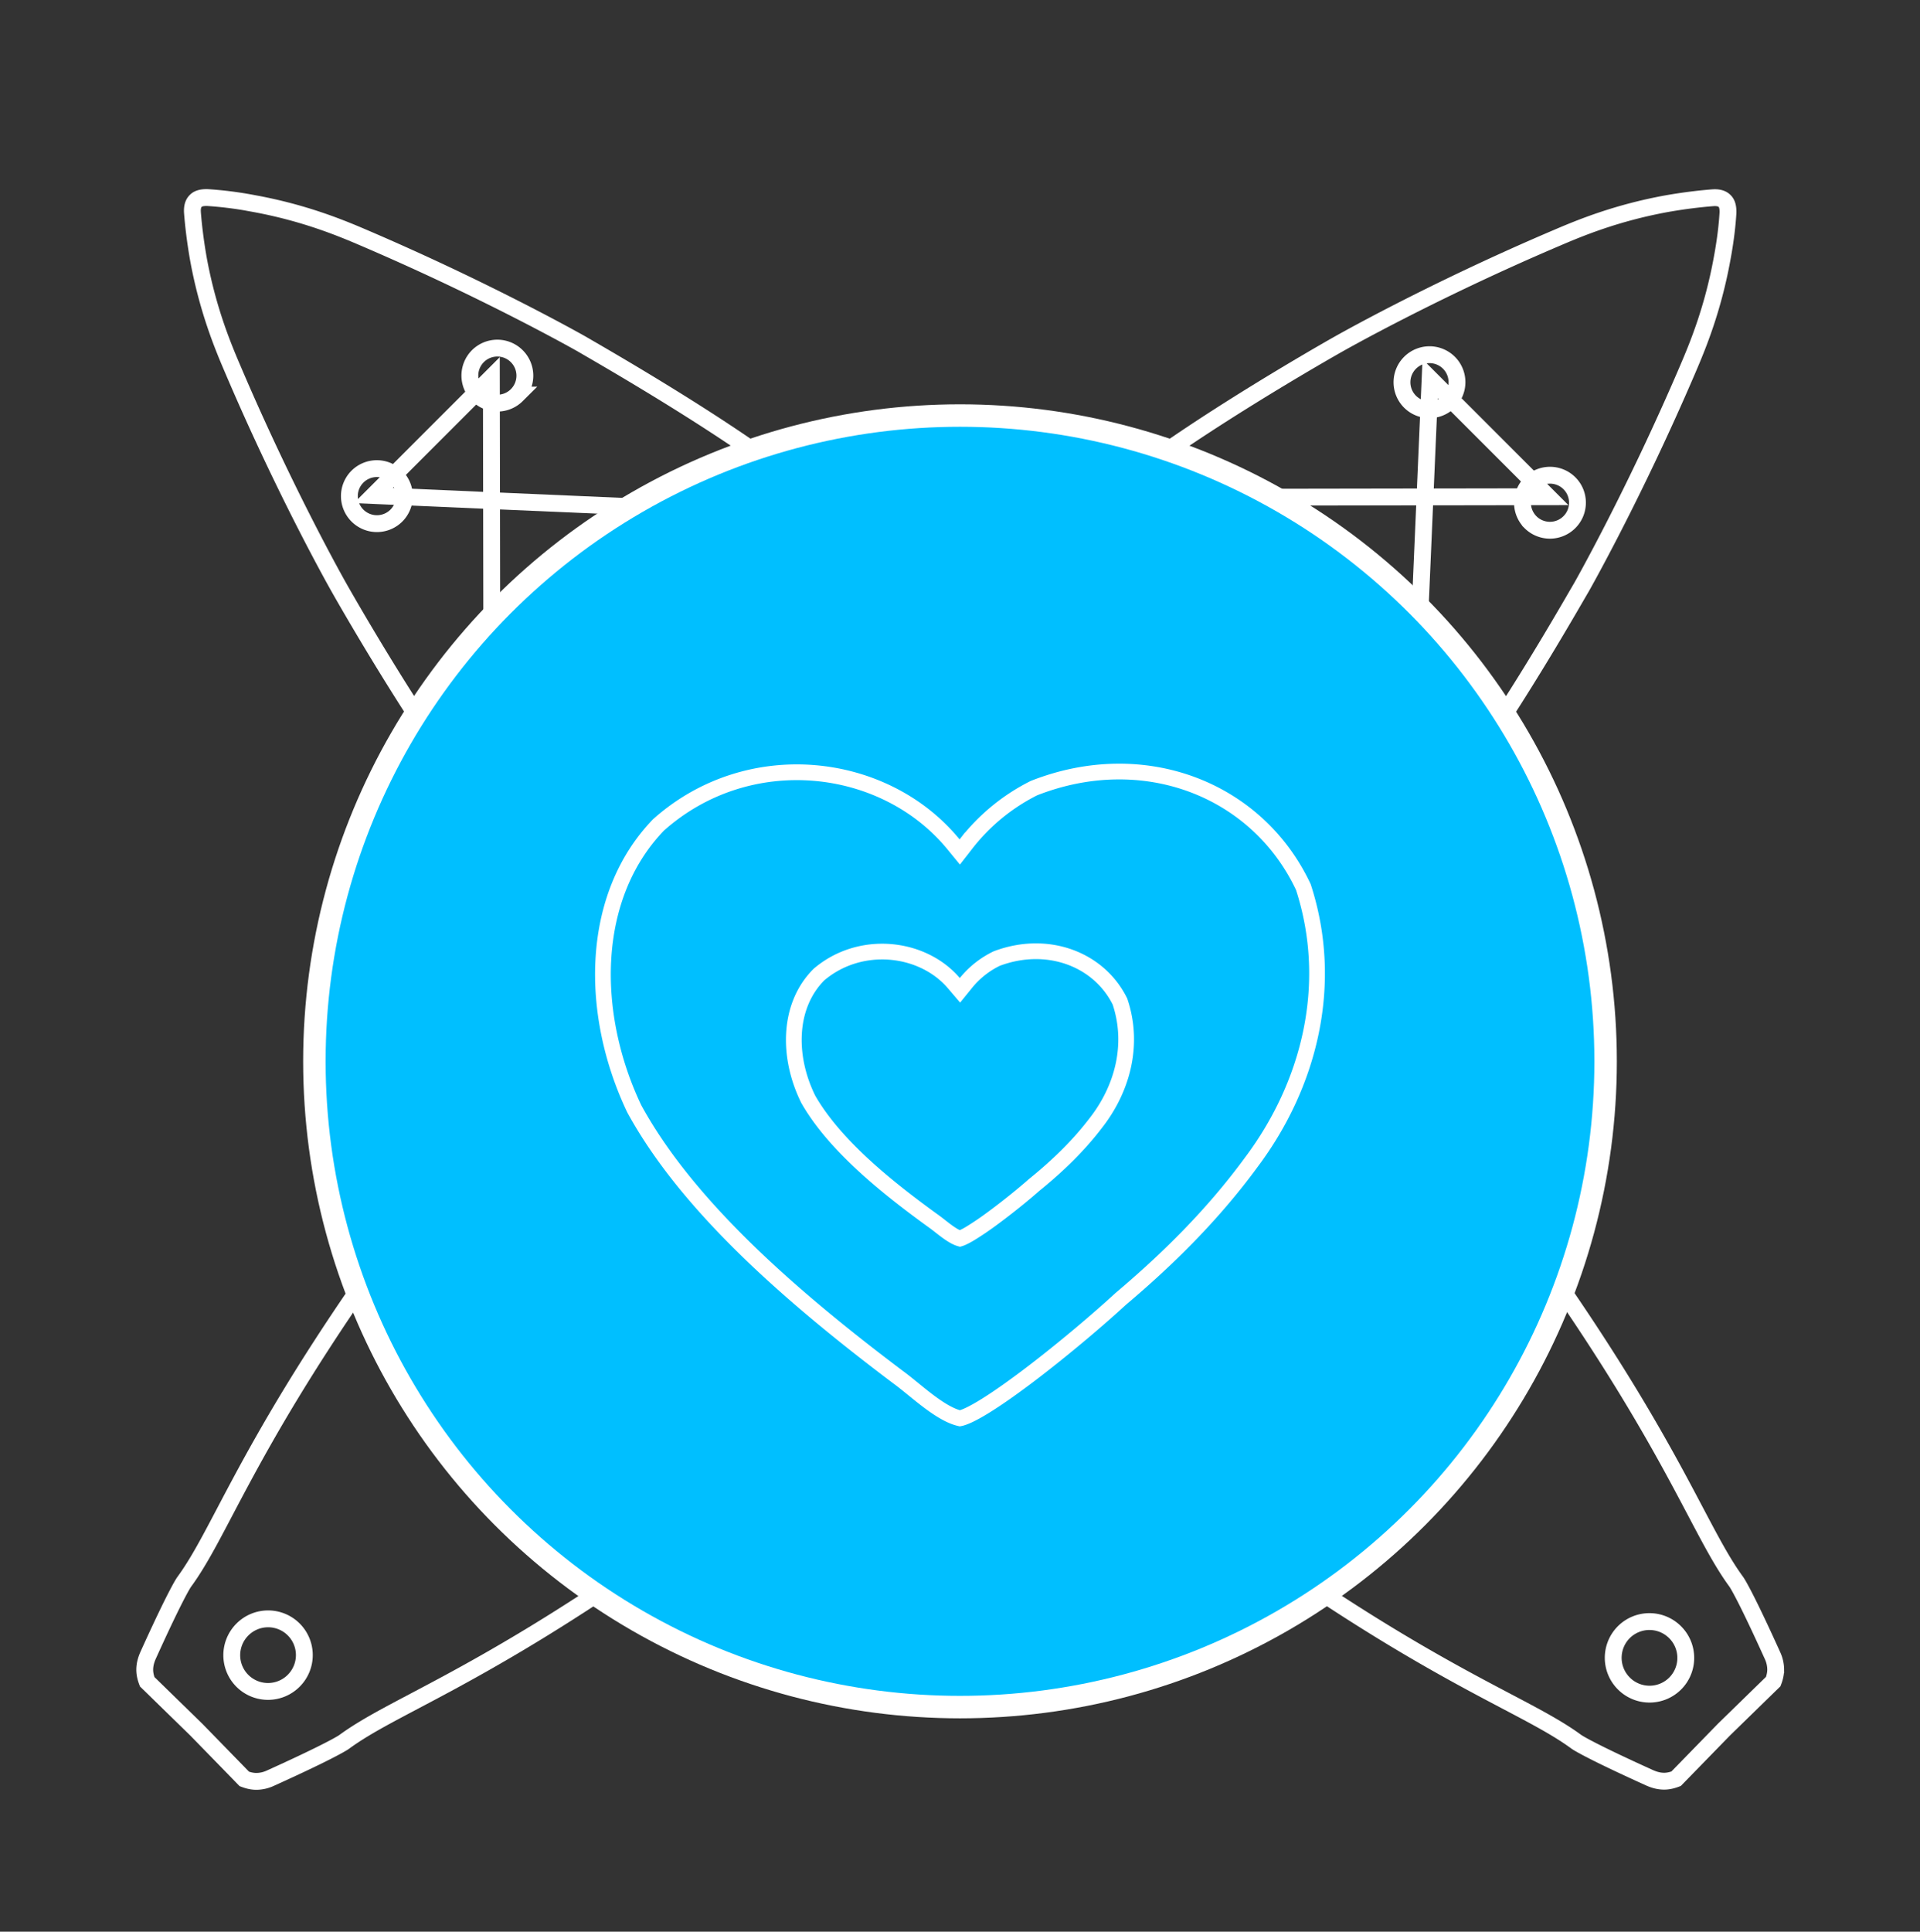 <svg xmlns="http://www.w3.org/2000/svg" width="171" height="172" viewBox="0 0 171 172" fill="none"><rect x="0" y="0" width="171" height="172" fill="#333333" stroke="none"/><path d="M132.014 66.584c4.281-6.306 8.286-13.367 8.822-14.27 0 0 4.669-8.203 9.49-19.466.886-2.064 2.234-5.327 3.05-9.823.315-1.677.463-3.077.52-4.054q.029-.746-.276-1.05l-.018-.018-.018-.019q-.332-.33-1.05-.275c-.959.075-2.359.223-4.054.52-4.497.815-7.759 2.164-9.824 3.05-11.28 4.802-19.502 9.49-19.502 9.49-.922.517-7.964 4.54-14.27 8.822-22.05 14.946-42.415 38.034-52.117 49.172-7.01 8.04-13.245 15.196-20.515 25.705-10.499 15.174-12.698 22.196-15.853 26.492 0 0-.646.867-3.231 6.581-.074.184-.277.645-.278 1.235 0 .442.128.828.22 1.068l4.38 4.27c1.418 1.454 2.854 2.926 4.27 4.381.24.091.627.22 1.07.22a3 3 0 0 0 1.234-.278c5.714-2.585 6.58-3.231 6.58-3.231 4.297-3.155 11.3-5.373 26.493-15.854 10.51-7.27 17.664-13.468 25.704-20.514 11.139-9.739 34.227-30.103 49.173-52.154Z" stroke="#fff" stroke-width="1.5" stroke-miterlimit="10"/><path d="m127.369 33.72 10.509 10.509-30.824.05 19.032 19.031z" stroke="#fff" stroke-width="1.5" stroke-miterlimit="10"/><path d="M125.579 35.766a2.45 2.45 0 0 0 3.464-.003 2.45 2.45 0 0 0 .004-3.464 2.45 2.45 0 0 0-3.464.003 2.45 2.45 0 0 0-.004 3.464Zm-19.89 10.614a2.45 2.45 0 0 0 3.463-.003 2.45 2.45 0 0 0 .004-3.464 2.45 2.45 0 0 0-3.464.004 2.45 2.45 0 0 0-.003 3.463Zm19.031 19.032a2.45 2.45 0 0 0 3.464-.004 2.45 2.45 0 0 0 .003-3.464 2.45 2.45 0 0 0-3.464.004 2.45 2.45 0 0 0-.003 3.464Zm11.59-18.915a2.45 2.45 0 0 0 3.463-.004c.958-.958.96-2.508.004-3.464a2.45 2.45 0 0 0-3.464.004 2.45 2.45 0 0 0-.003 3.463ZM21.586 149.661a3.23 3.23 0 0 0 4.57-.004 3.23 3.23 0 0 0 .004-4.57 3.23 3.23 0 0 0-4.569.005 3.23 3.23 0 0 0-.005 4.569ZM66.117 39.475c-6.306-4.281-13.366-8.286-14.27-8.822 0 0-8.203-4.67-19.465-9.49-2.065-.886-5.327-2.235-9.824-3.05a33 33 0 0 0-4.054-.52q-.745-.028-1.05.275l-.018.019-.018.018q-.332.331-.276 1.05c.075.958.224 2.359.52 4.054.816 4.496 2.164 7.759 3.05 9.823 4.802 11.281 9.49 19.503 9.49 19.503.517.922 4.54 7.964 8.822 14.27 14.946 22.05 38.034 42.415 49.173 52.117 8.04 7.01 15.195 13.244 25.704 20.514 15.174 10.499 22.196 12.699 26.492 15.854 0 0 .867.646 6.581 3.231.184.074.645.277 1.235.278.442 0 .829-.128 1.068-.22l4.27-4.381 4.381-4.27c.092-.239.22-.626.22-1.068a3 3 0 0 0-.278-1.235c-2.585-5.714-3.231-6.581-3.231-6.581-3.155-4.296-5.373-11.3-15.854-26.492-7.269-10.509-13.467-17.664-20.514-25.705-9.739-11.138-30.103-34.226-52.154-49.172Z" stroke="#fff" stroke-width="1.5" stroke-miterlimit="10"/><path d="m33.253 44.121 10.51-10.51.049 30.825 19.031-19.032z" stroke="#fff" stroke-width="1.5" stroke-miterlimit="10"/><path d="M35.3 45.91a2.45 2.45 0 0 0-.003-3.464 2.45 2.45 0 0 0-3.464-.003 2.45 2.45 0 0 0 .003 3.464 2.45 2.45 0 0 0 3.464.003Zm10.614 19.891a2.45 2.45 0 0 0-.003-3.464 2.45 2.45 0 0 0-3.464-.003 2.45 2.45 0 0 0 .003 3.464 2.45 2.45 0 0 0 3.464.003ZM64.945 46.77a2.45 2.45 0 0 0-.003-3.464 2.45 2.45 0 0 0-3.464-.004 2.45 2.45 0 0 0 .004 3.464 2.45 2.45 0 0 0 3.463.004ZM46.03 35.18a2.45 2.45 0 0 0-.003-3.464 2.45 2.45 0 0 0-3.464-.004 2.45 2.45 0 0 0 .004 3.464 2.45 2.45 0 0 0 3.464.004Zm103.165 114.723a3.23 3.23 0 0 0-.005-4.569 3.23 3.23 0 0 0-4.569-.004 3.23 3.23 0 0 0 .005 4.569 3.23 3.23 0 0 0 4.569.004Z" stroke="#fff" stroke-width="1.5" stroke-miterlimit="10"/><circle class="svg-changed-color" cx="85.5" cy="94.5" r="57.5" fill="#00BFFF" stroke="#fff" stroke-width="2"/><path d="m111.449 103.479-.005.007c-3.394 4.641-7.458 8.651-11.63 12.169l-.011.01-.012.01c-1.915 1.767-5.025 4.406-7.939 6.626-1.457 1.11-2.854 2.107-4.021 2.834-.584.365-1.1.655-1.529.857-.375.177-.642.267-.811.298-.818-.185-1.744-.743-2.717-1.468-.498-.37-.984-.766-1.457-1.151l-.012-.009c-.46-.375-.914-.744-1.33-1.046-9.03-6.803-18.633-14.994-23.487-23.89-4.05-8.523-3.983-18.9 2.155-25.273 8.044-7.166 20.153-5.749 26.28 1.73l.556.678.539-.692a17.7 17.7 0 0 1 6.058-4.99c9.797-3.859 19.911.09 24.006 8.811 2.847 8.769.457 17.715-4.633 24.489Z" stroke="#fff" stroke-width="1.4"/><path d="m97.592 99.997-.006.007c-1.595 2.093-3.51 3.907-5.484 5.505l-.012.01-.012.01c-.904.8-2.379 2.001-3.76 3.01a26 26 0 0 1-1.89 1.279 7 7 0 0 1-.692.373 2 2 0 0 1-.226.09l-.014.004c-.3-.084-.665-.291-1.089-.594-.23-.165-.456-.341-.682-.518l-.01-.008a16 16 0 0 0-.643-.485c-4.305-3.112-8.816-6.815-11.088-10.802-1.88-3.803-1.807-8.34.95-11.099 3.687-3.14 9.23-2.505 12.017.76l.546.64.53-.654a8 8 0 0 1 2.75-2.177c4.512-1.697 9.109.056 10.97 3.83 1.295 3.855.205 7.804-2.155 10.819Z" stroke="#fff" stroke-width="1.4"/></svg>